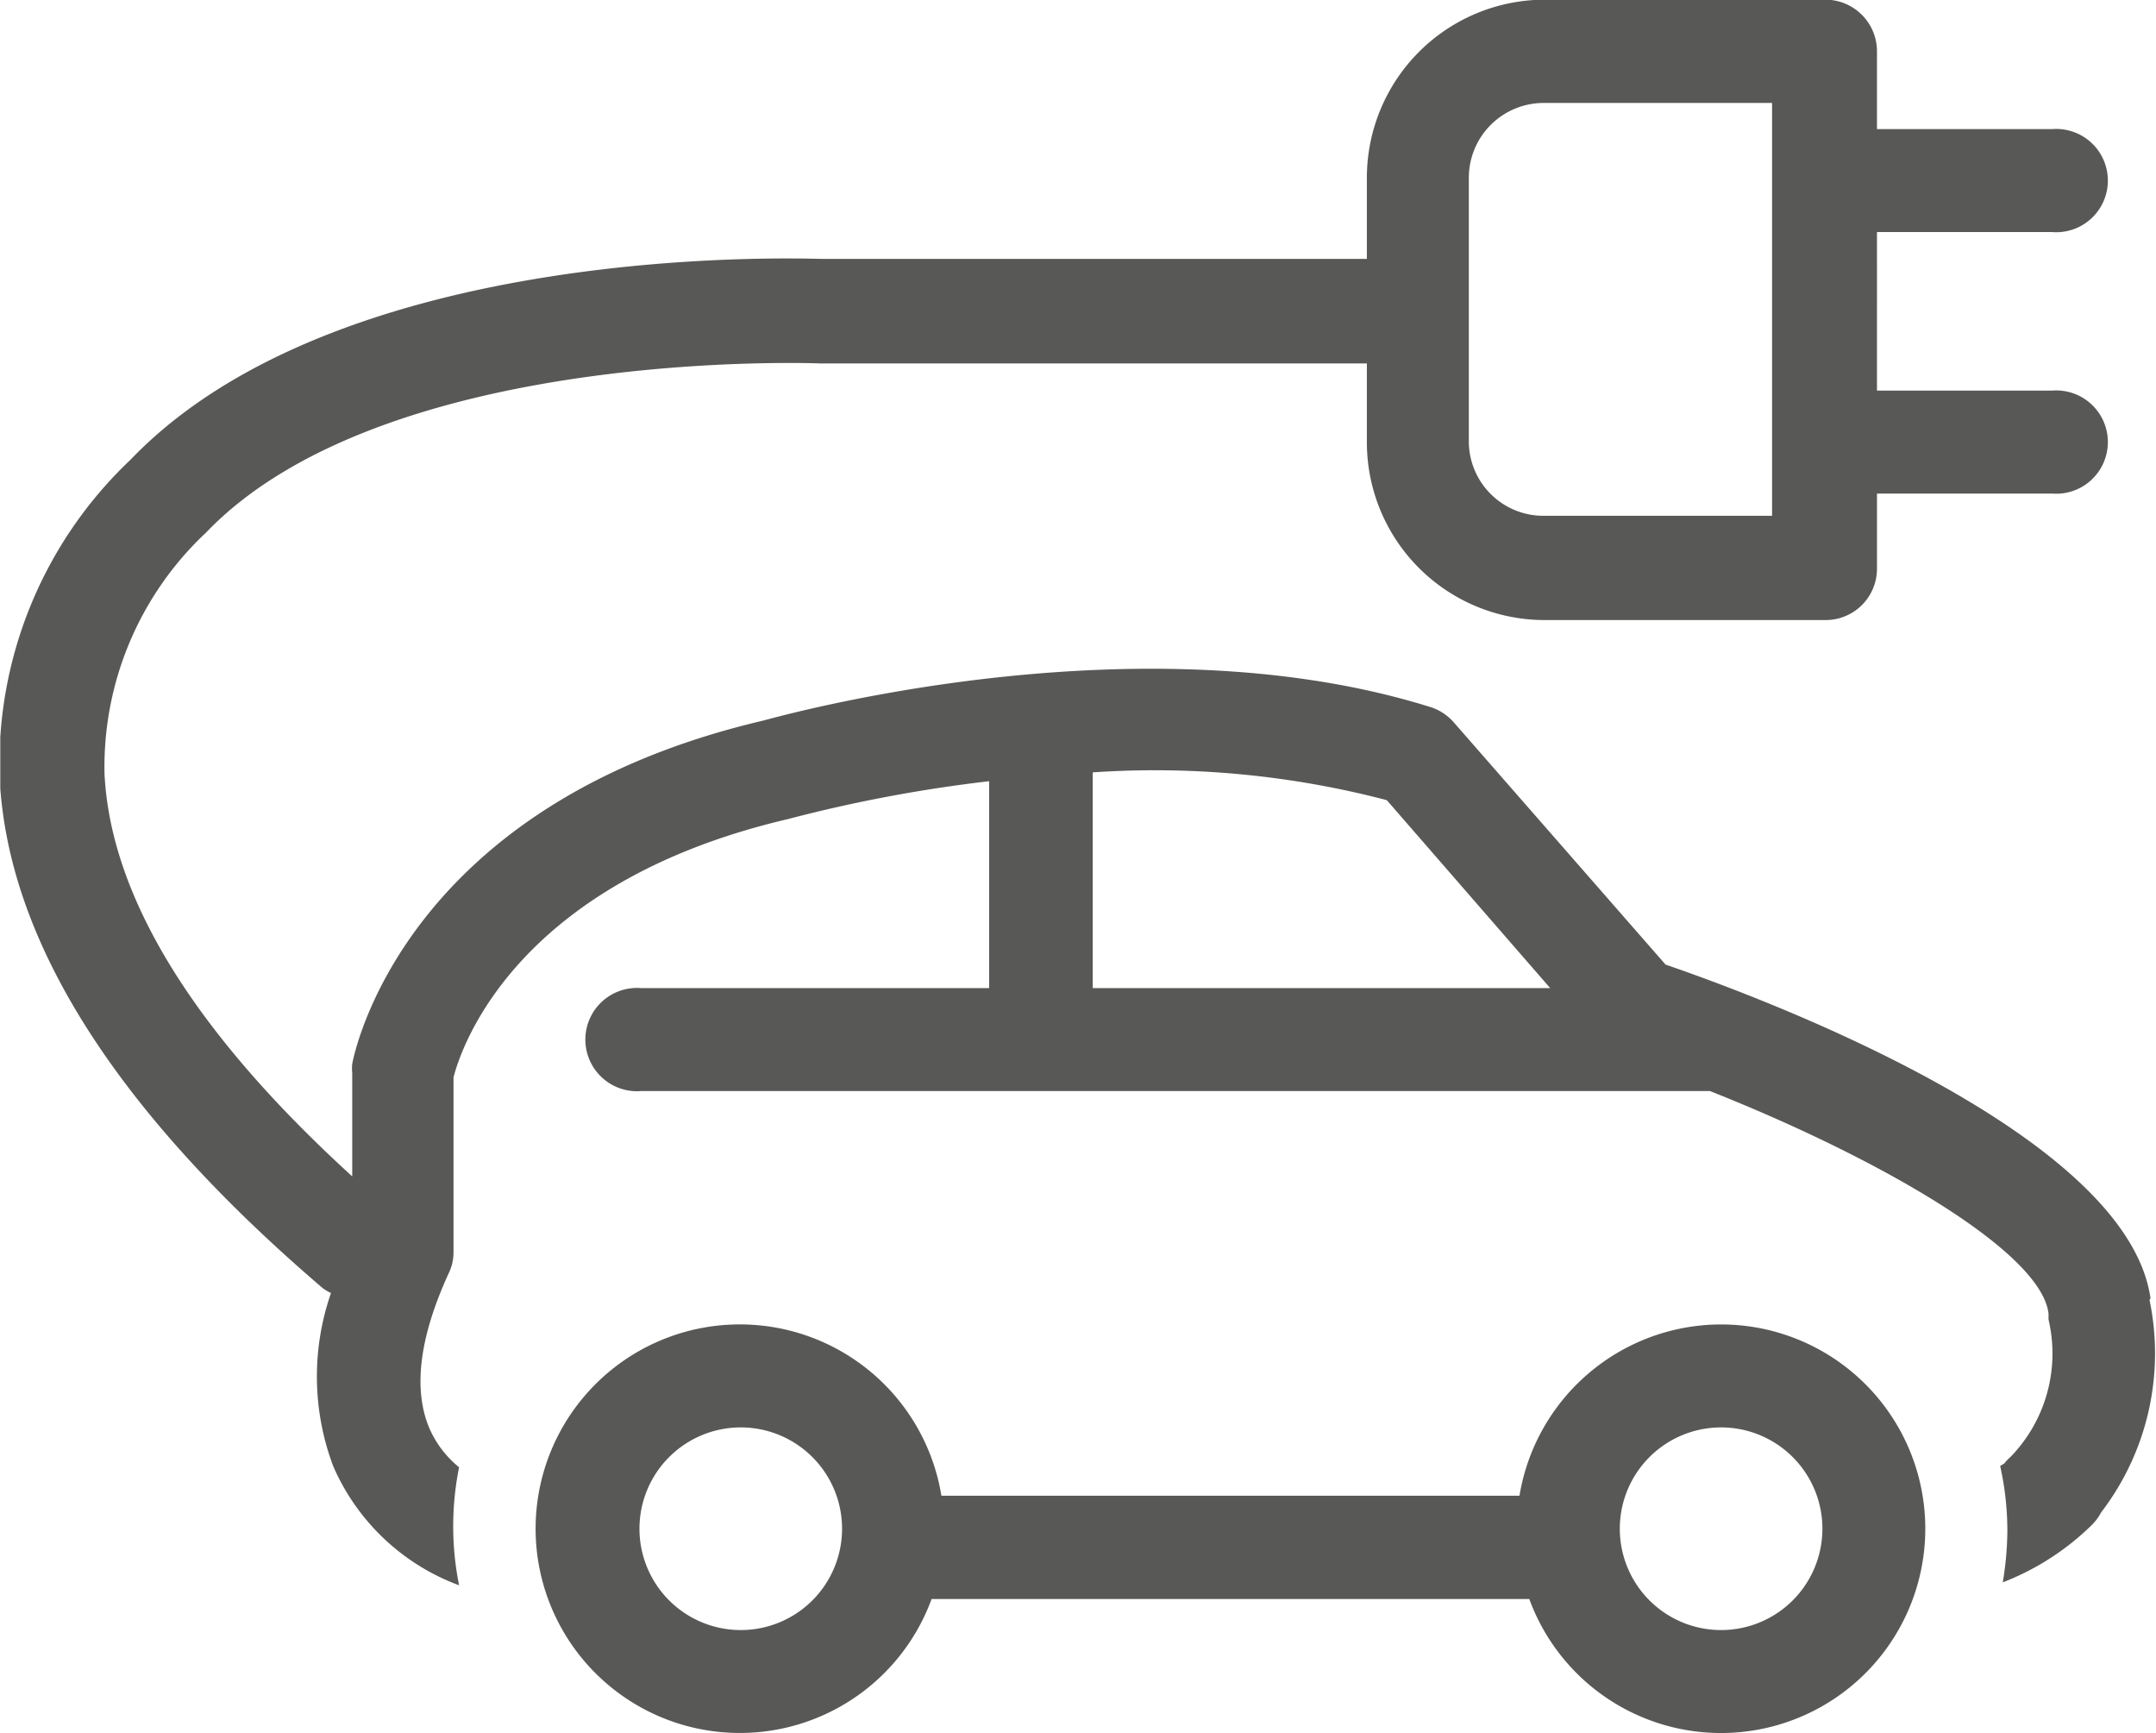 <svg xmlns="http://www.w3.org/2000/svg" xmlns:xlink="http://www.w3.org/1999/xlink" width="23.27mm" height="18.7mm" viewBox="0 0 65.96 53.02">
  <defs>
    <style>
      .cls_x2-1 {
        fill: none;
      }

      .cls_x2-2 {
        clip-path: url(#clip-path4);
      }

      .cls_x2-3 {
        fill: #585856;
      }
    </style>
    <clipPath id="clip-path4" transform="translate(-387.96 -270.9)">
      <rect class="cls_x2-1" x="387.96" y="270.9" width="65.96" height="53.02"></rect>
    </clipPath>
  </defs>
  <g class="cls_x2-2">
    <path class="cls_x2-3" d="M421.39,301.13v-6.6a28,28,0,0,1,9,.85l5,5.75Zm11.51-24.8a2.29,2.29,0,0,1,2.28-2.28h7v12.63h-7a2.28,2.28,0,0,1-2.28-2.27Zm20.86,34.29c-.71-5-11.7-9.13-14.84-10.21L432.44,293a1.59,1.59,0,0,0-.72-.47c-9-2.81-20,.31-20.43.42-11,2.58-12.5,10.18-12.56,10.5a1.24,1.24,0,0,0,0,.27v3.17c-4.84-4.41-7.39-8.54-7.58-12.31a9.82,9.82,0,0,1,3.1-7.38c5.45-5.69,18.61-5.19,18.82-5.18h16.71v2.43a5.44,5.44,0,0,0,5.43,5.42h8.6a1.57,1.57,0,0,0,1.58-1.57V286h5.36a1.58,1.58,0,1,0,0-3.15h-5.36V278h5.36a1.58,1.58,0,1,0,0-3.15h-5.36v-2.38a1.58,1.58,0,0,0-1.58-1.58h-8.6a5.45,5.45,0,0,0-5.43,5.43v2.5H413.11c-.6,0-14.72-.58-21.17,6.15a12.82,12.82,0,0,0-4,9.72c.24,5,3.58,10.23,9.9,15.63a1.88,1.88,0,0,0,.24.14,7.78,7.78,0,0,0,.07,5.3A6.75,6.75,0,0,0,402,319.4a9.15,9.15,0,0,1,0-3.61,3.17,3.17,0,0,1-.92-1.22c-.49-1.19-.29-2.77.6-4.71a1.47,1.47,0,0,0,.15-.65v-5.35c.22-.86,1.85-5.94,10.23-7.9a44.49,44.49,0,0,1,6.16-1.16v6.33H407.57a1.58,1.58,0,1,0,0,3.15h32.71c5.22,2.07,10.14,4.92,10.36,6.81l0,.18a4.54,4.54,0,0,1-1.18,4.22,1,1,0,0,0-.17.18l-.13.08a9.13,9.13,0,0,1,.22,2,10.05,10.05,0,0,1-.14,1.56,8,8,0,0,0,2.74-1.77,1.59,1.59,0,0,0,.27-.37,8,8,0,0,0,1.48-6.5" transform="translate(-387.96 -270.9)"></path>
    <path class="cls_x2-3" d="M440.62,320.77a3.1,3.1,0,1,1,3.1-3.1,3.1,3.1,0,0,1-3.1,3.1m-30,0a3.1,3.1,0,1,1,3.1-3.1,3.1,3.1,0,0,1-3.1,3.1m30-9.35a6.26,6.26,0,0,0-6.17,5.24H416.76a6.25,6.25,0,1,0-.3,3.16h18.29a6.25,6.25,0,1,0,5.87-8.4" transform="translate(-387.96 -270.9)"></path>
  </g>
</svg>